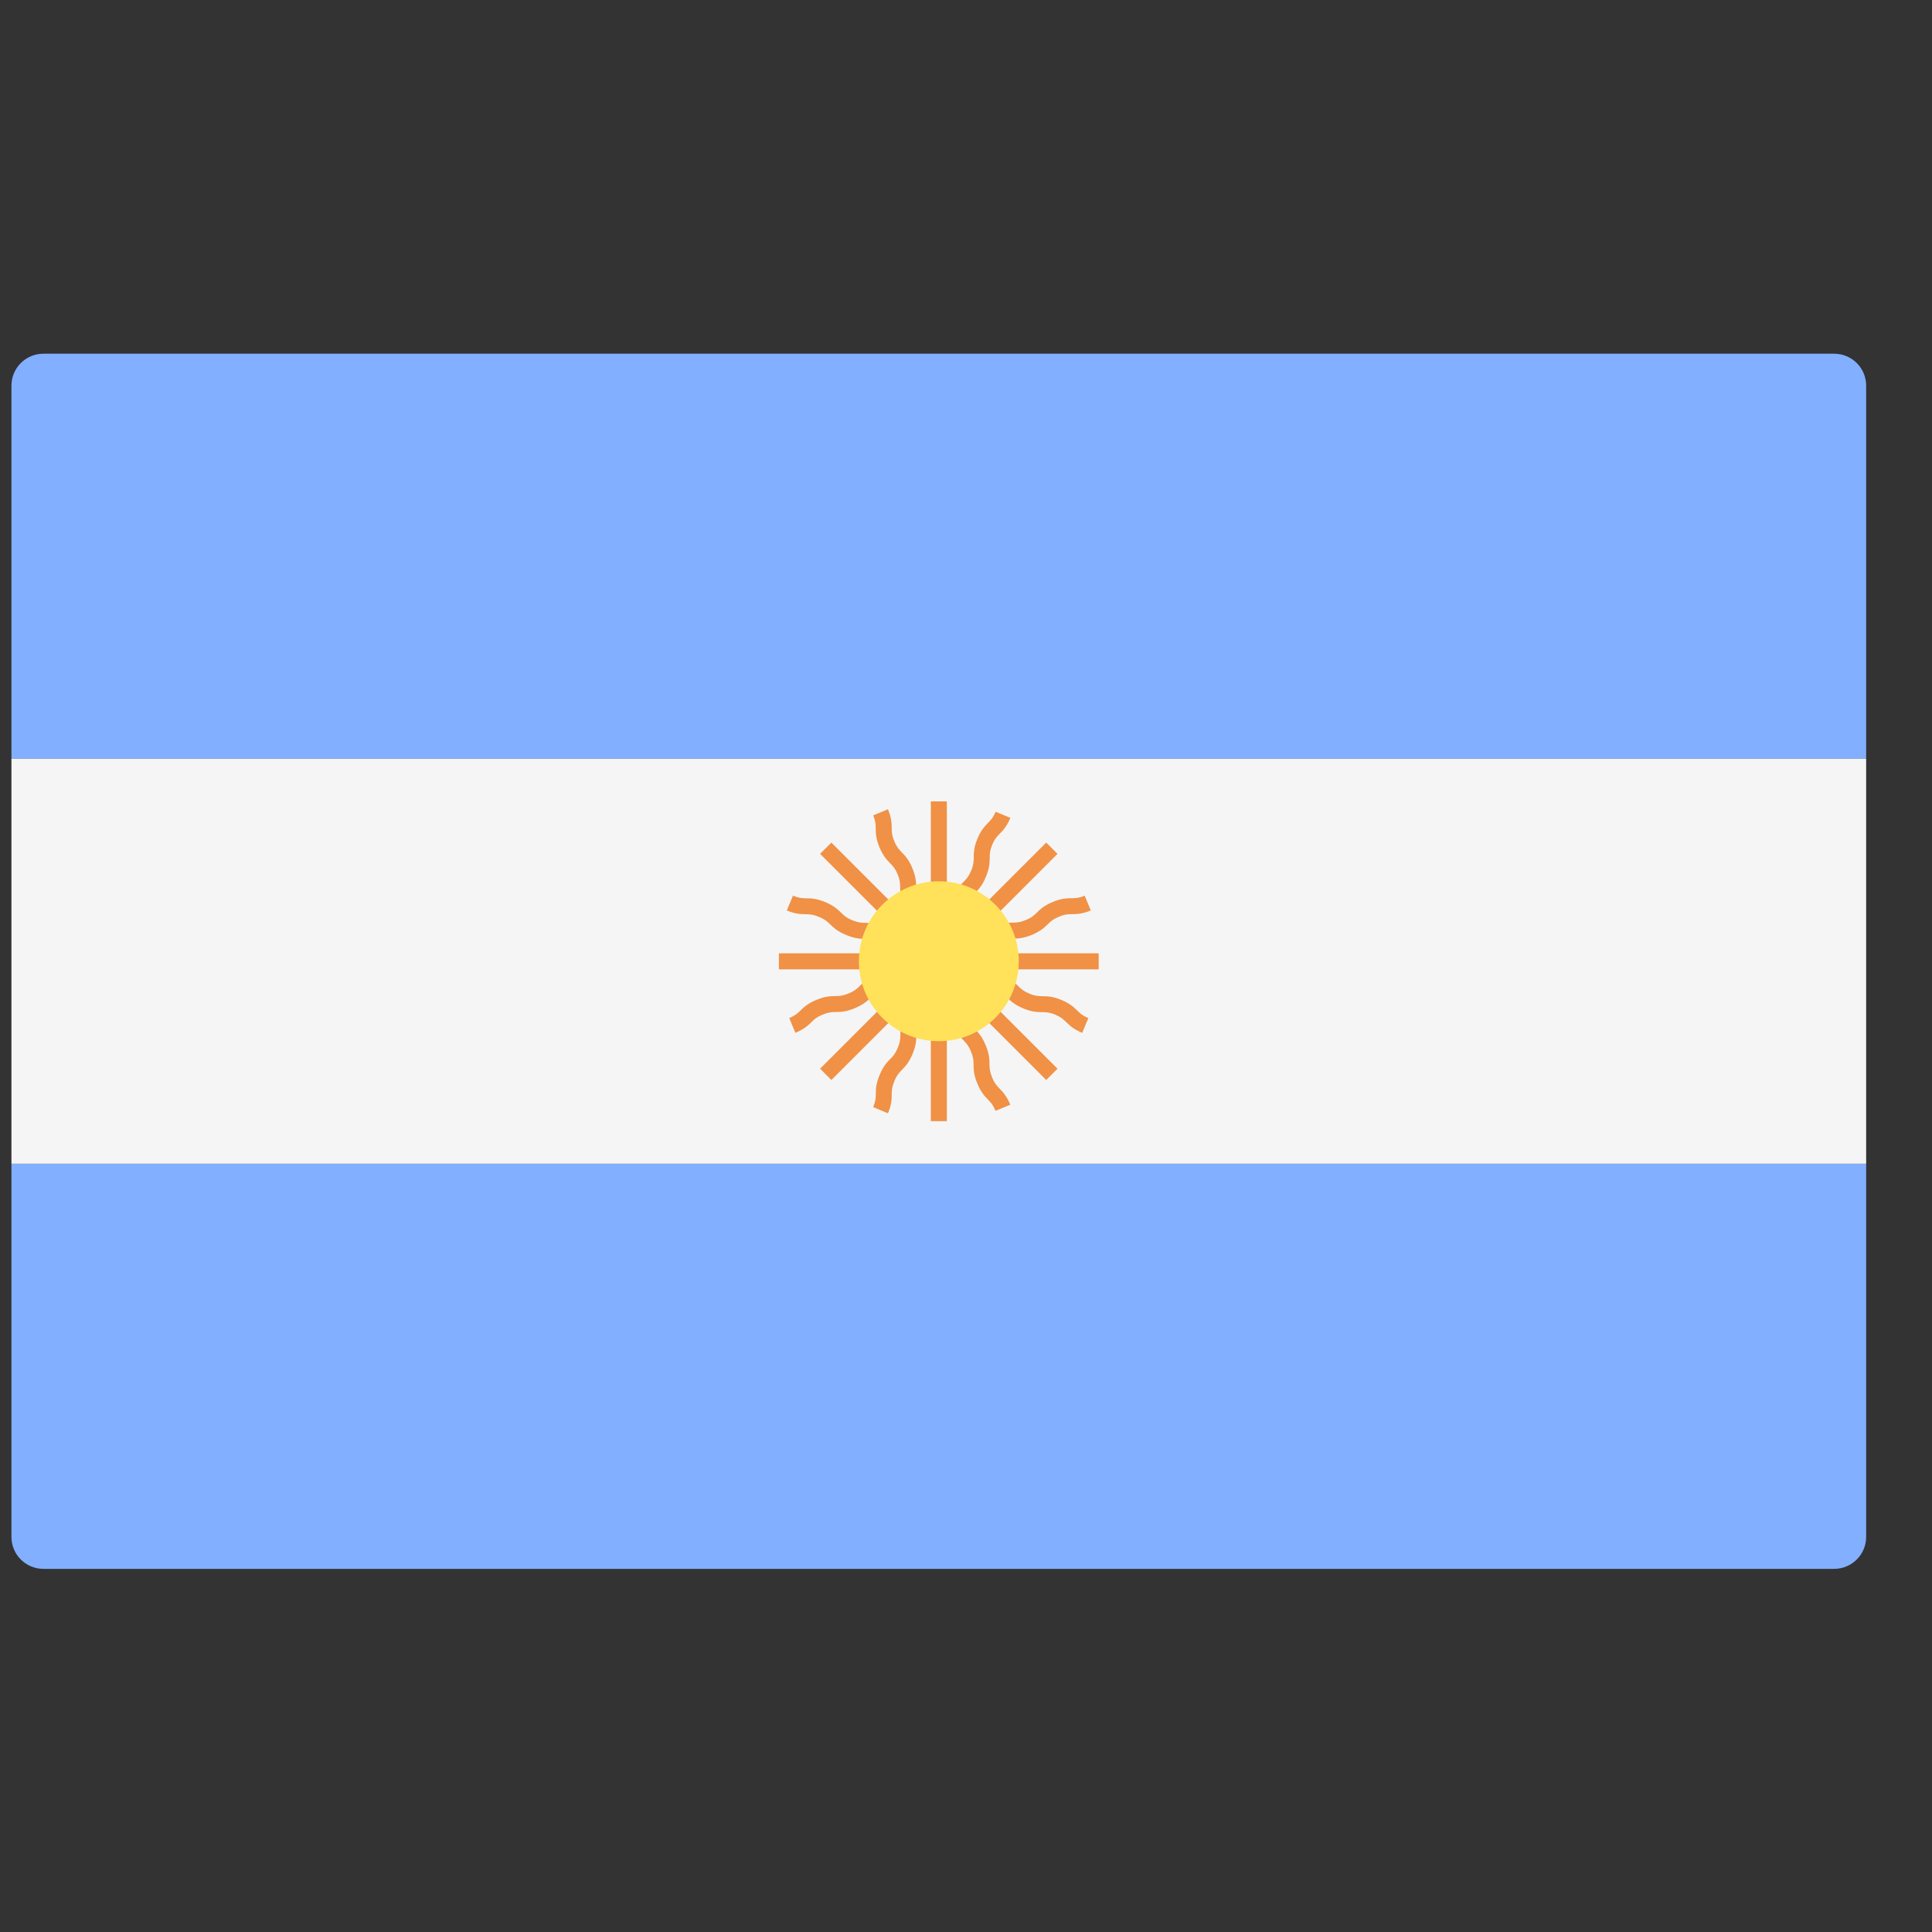 <svg width="25" height="25" viewBox="0 0 25 25" fill="none" xmlns="http://www.w3.org/2000/svg">
<rect x="0" y="0" width="25" height="25" fill="#333333" stroke="none"/>
<g clip-path="url(#clip0_116_15218)">
<path d="M24.148 9.818H0.148V4.991C0.148 4.762 0.333 4.577 0.562 4.577H23.734C23.963 4.577 24.148 4.762 24.148 4.991L24.148 9.818Z" fill="#82AFFF"/>
<path d="M23.734 20.301H0.562C0.333 20.301 0.148 20.116 0.148 19.887V15.06H24.148V19.887C24.148 20.116 23.962 20.301 23.734 20.301Z" fill="#82AFFF"/>
<path d="M24.148 9.818H0.148V15.059H24.148V9.818Z" fill="#F5F5F5"/>
<path d="M14.217 12.336H12.727C12.755 12.315 12.777 12.294 12.797 12.274C12.833 12.239 12.862 12.21 12.939 12.179C13.016 12.146 13.056 12.146 13.108 12.145C13.169 12.145 13.239 12.144 13.353 12.097C13.467 12.049 13.516 12.001 13.56 11.958C13.597 11.922 13.626 11.894 13.703 11.862C13.779 11.83 13.819 11.83 13.87 11.829C13.932 11.829 14.001 11.828 14.115 11.781L14.036 11.59C13.959 11.622 13.919 11.622 13.868 11.623C13.806 11.623 13.737 11.624 13.623 11.671C13.509 11.718 13.46 11.767 13.416 11.81C13.379 11.845 13.351 11.874 13.274 11.905C13.197 11.937 13.156 11.938 13.105 11.939C13.043 11.939 12.974 11.94 12.86 11.988C12.746 12.034 12.696 12.083 12.652 12.126C12.617 12.161 12.587 12.189 12.513 12.22L13.684 11.049L13.538 10.903L12.484 11.957C12.489 11.922 12.49 11.892 12.49 11.864C12.491 11.812 12.491 11.773 12.523 11.695C12.555 11.618 12.583 11.589 12.619 11.553C12.662 11.509 12.711 11.459 12.758 11.345C12.805 11.231 12.806 11.162 12.807 11.1C12.807 11.049 12.808 11.009 12.839 10.932C12.871 10.855 12.899 10.827 12.935 10.79C12.978 10.746 13.027 10.696 13.074 10.583L12.883 10.504C12.851 10.581 12.823 10.609 12.787 10.646C12.744 10.69 12.695 10.739 12.648 10.853C12.601 10.967 12.6 11.036 12.6 11.098C12.599 11.149 12.599 11.189 12.567 11.266C12.535 11.343 12.507 11.372 12.471 11.408C12.428 11.452 12.379 11.502 12.332 11.616C12.285 11.73 12.284 11.8 12.283 11.861C12.283 11.911 12.282 11.952 12.252 12.025V10.37H12.045V11.86C12.024 11.832 12.003 11.81 11.984 11.79C11.948 11.754 11.92 11.725 11.888 11.648C11.856 11.571 11.855 11.531 11.855 11.479C11.854 11.418 11.853 11.348 11.806 11.234C11.759 11.12 11.71 11.071 11.667 11.027C11.632 10.99 11.604 10.962 11.572 10.885C11.54 10.808 11.539 10.768 11.539 10.717C11.538 10.655 11.537 10.586 11.49 10.472L11.299 10.551C11.331 10.628 11.331 10.668 11.332 10.719C11.332 10.78 11.333 10.85 11.38 10.964C11.428 11.077 11.476 11.127 11.519 11.171C11.555 11.208 11.583 11.236 11.615 11.313C11.647 11.39 11.647 11.431 11.648 11.482C11.649 11.543 11.649 11.613 11.697 11.727C11.744 11.841 11.793 11.891 11.835 11.935C11.871 11.971 11.898 12 11.929 12.074L10.758 10.903L10.612 11.049L11.781 12.218C11.717 12.189 11.686 12.162 11.653 12.13C11.608 12.087 11.559 12.038 11.444 11.99C11.33 11.944 11.261 11.942 11.199 11.941C11.148 11.941 11.107 11.94 11.029 11.908C10.951 11.876 10.922 11.848 10.886 11.812C10.841 11.769 10.791 11.72 10.677 11.672C10.562 11.625 10.492 11.624 10.431 11.624C10.379 11.623 10.338 11.622 10.261 11.59L10.181 11.781C10.296 11.829 10.366 11.829 10.428 11.83C10.479 11.831 10.52 11.832 10.597 11.864C10.675 11.896 10.704 11.924 10.741 11.96C10.786 12.003 10.836 12.052 10.95 12.099C11.065 12.147 11.134 12.148 11.196 12.149C11.247 12.149 11.288 12.15 11.365 12.182C11.443 12.214 11.472 12.242 11.508 12.278C11.527 12.296 11.548 12.316 11.573 12.336H10.079V12.543H11.732C11.666 12.567 11.626 12.57 11.579 12.571C11.517 12.572 11.447 12.573 11.333 12.62C11.219 12.667 11.169 12.716 11.125 12.759C11.088 12.795 11.059 12.823 10.982 12.855C10.904 12.887 10.863 12.888 10.812 12.889C10.75 12.89 10.68 12.89 10.566 12.938C10.451 12.985 10.401 13.034 10.357 13.077C10.32 13.113 10.291 13.141 10.213 13.173L10.292 13.365C10.406 13.317 10.457 13.269 10.501 13.225C10.538 13.189 10.567 13.161 10.645 13.129C10.723 13.097 10.763 13.096 10.815 13.095C10.877 13.095 10.946 13.094 11.061 13.046C11.175 12.999 11.225 12.95 11.269 12.907C11.306 12.871 11.335 12.843 11.412 12.811C11.489 12.779 11.53 12.778 11.581 12.778C11.607 12.777 11.637 12.776 11.669 12.772L10.612 13.829L10.758 13.975L11.927 12.806C11.898 12.87 11.871 12.901 11.839 12.935C11.796 12.979 11.747 13.029 11.7 13.143C11.652 13.257 11.651 13.327 11.651 13.389C11.65 13.44 11.65 13.48 11.617 13.558C11.585 13.636 11.557 13.665 11.521 13.702C11.478 13.746 11.429 13.796 11.382 13.911C11.334 14.025 11.333 14.095 11.333 14.157C11.332 14.208 11.331 14.249 11.299 14.326L11.49 14.406C11.538 14.291 11.539 14.221 11.539 14.159C11.54 14.108 11.541 14.067 11.573 13.99C11.605 13.912 11.633 13.883 11.669 13.846C11.712 13.802 11.761 13.752 11.809 13.637C11.856 13.523 11.857 13.453 11.857 13.391C11.858 13.34 11.859 13.3 11.891 13.222C11.923 13.145 11.951 13.116 11.987 13.079C12.005 13.06 12.025 13.039 12.045 13.014V14.508H12.252V12.855C12.276 12.921 12.279 12.961 12.28 13.008C12.281 13.07 12.282 13.14 12.329 13.254C12.376 13.368 12.425 13.418 12.468 13.462C12.504 13.499 12.532 13.528 12.564 13.606C12.596 13.683 12.597 13.724 12.598 13.775C12.598 13.837 12.599 13.907 12.647 14.021C12.694 14.136 12.743 14.186 12.786 14.23C12.822 14.267 12.85 14.296 12.882 14.374L13.073 14.295C13.026 14.181 12.977 14.13 12.934 14.086C12.898 14.049 12.87 14.02 12.838 13.942C12.806 13.865 12.805 13.824 12.804 13.773C12.803 13.711 12.803 13.641 12.755 13.526C12.708 13.412 12.659 13.362 12.616 13.318C12.58 13.281 12.552 13.252 12.52 13.175C12.488 13.097 12.487 13.057 12.487 13.005C12.486 12.979 12.485 12.95 12.481 12.918L13.538 13.975L13.684 13.829L12.63 12.775C12.665 12.78 12.695 12.781 12.723 12.781C12.774 12.782 12.814 12.782 12.891 12.814C12.968 12.846 12.997 12.874 13.034 12.91C13.078 12.953 13.128 13.002 13.242 13.049C13.356 13.096 13.425 13.097 13.487 13.097C13.538 13.098 13.578 13.098 13.655 13.13C13.731 13.162 13.76 13.19 13.796 13.226C13.841 13.269 13.89 13.318 14.004 13.365L14.083 13.173C14.006 13.142 13.978 13.114 13.941 13.078C13.897 13.035 13.848 12.986 13.734 12.939C13.62 12.892 13.55 12.891 13.489 12.891C13.438 12.89 13.398 12.89 13.321 12.858C13.244 12.826 13.215 12.798 13.178 12.762C13.134 12.719 13.084 12.67 12.97 12.623C12.857 12.576 12.787 12.575 12.725 12.574C12.675 12.573 12.634 12.573 12.56 12.543H14.217V12.336H14.217Z" fill="#F09146"/>
<path d="M12.148 13.473C12.72 13.473 13.183 13.01 13.183 12.439C13.183 11.868 12.72 11.404 12.148 11.404C11.577 11.404 11.114 11.868 11.114 12.439C11.114 13.01 11.577 13.473 12.148 13.473Z" fill="#FFE15A"/>
</g>
<defs>
<clipPath id="clip0_116_15218">
<rect width="24" height="24" fill="white" transform="translate(0.148 0.439)"/>
</clipPath>
</defs>
</svg>
